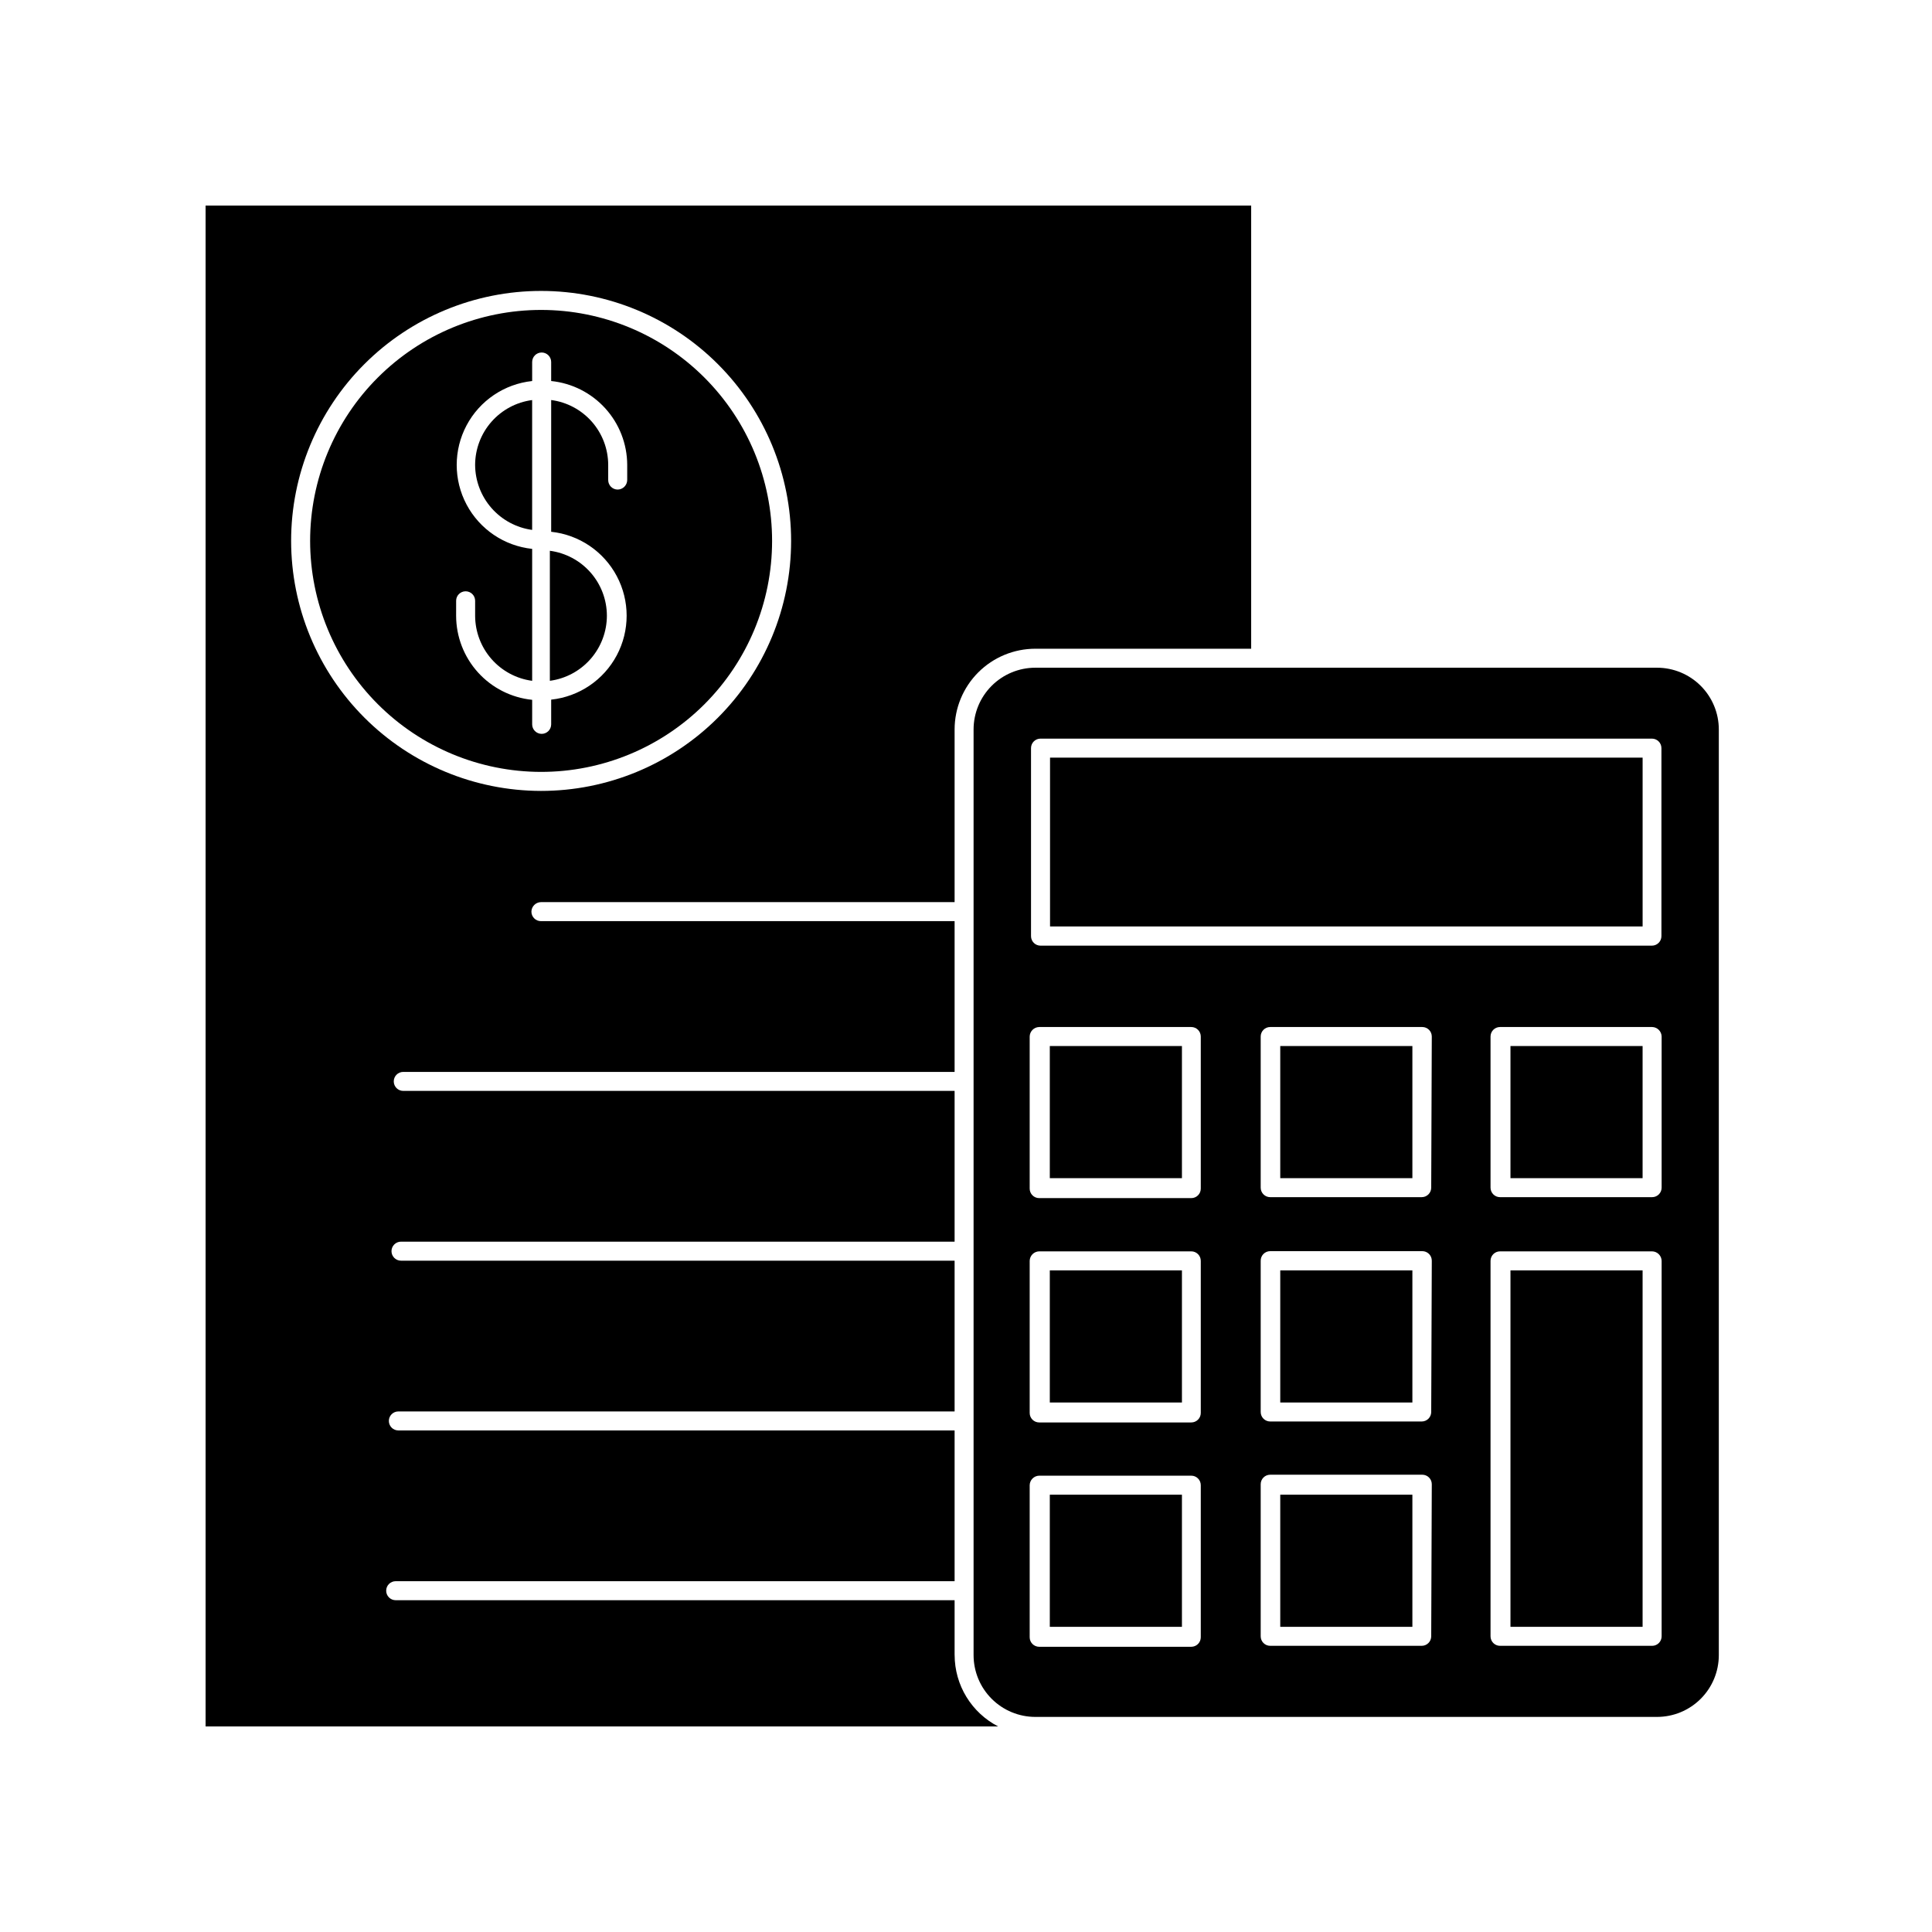 <?xml version="1.0" encoding="UTF-8"?>
<!-- Uploaded to: SVG Repo, www.svgrepo.com, Generator: SVG Repo Mixer Tools -->
<svg fill="#000000" width="800px" height="800px" version="1.1" viewBox="144 144 512 512" xmlns="http://www.w3.org/2000/svg">
 <g>
  <path d="m396.98 582.63v-14.559h-148.12c-1.391 0-2.519-1.129-2.519-2.519s1.129-2.519 2.519-2.519h148.12v-39.953h-147.41c-1.395 0-2.519-1.125-2.519-2.519 0-1.391 1.125-2.516 2.519-2.516h147.41v-39.953h-146.71c-1.391 0-2.519-1.129-2.519-2.519 0-1.391 1.129-2.519 2.519-2.519h146.71v-39.953h-146.11c-1.391 0-2.519-1.125-2.519-2.519 0-1.391 1.129-2.516 2.519-2.516h146.11v-39.953h-109.63c-1.391 0-2.519-1.129-2.519-2.519 0.027-1.379 1.137-2.492 2.519-2.519h109.63v-45.746c0-5.68 2.254-11.125 6.269-15.141s9.461-6.269 15.141-6.269h57.184v-117.44h-277.09v403.05h210.04c-3.469-1.793-6.379-4.5-8.414-7.832-2.035-3.332-3.113-7.156-3.121-11.062zm-175.83-295.28c0-17.574 6.984-34.43 19.41-46.852 12.43-12.426 29.285-19.406 46.859-19.398 17.574 0.004 34.426 6.988 46.848 19.422 12.422 12.43 19.395 29.285 19.387 46.859-0.008 17.574-7 34.426-19.434 46.844-12.434 12.418-29.293 19.387-46.867 19.375-17.559-0.027-34.391-7.016-46.801-19.438-12.41-12.418-19.387-29.254-19.402-46.812z"/>
  <path d="m287.35 348.56c16.238 0.016 31.812-6.426 43.305-17.898 11.488-11.473 17.949-27.043 17.957-43.281 0.008-16.234-6.434-31.812-17.91-43.297-11.477-11.488-27.047-17.945-43.285-17.949-16.238-0.004-31.812 6.445-43.297 17.926-11.48 11.477-17.934 27.051-17.934 43.289 0.016 16.223 6.461 31.773 17.926 43.25 11.465 11.477 27.016 17.934 43.238 17.961zm-22.469-45.344h-0.004c0-1.391 1.129-2.516 2.519-2.516 0.668 0 1.309 0.266 1.781 0.734 0.473 0.473 0.738 1.113 0.738 1.781v3.981c0.012 4.215 1.551 8.281 4.328 11.449 2.777 3.168 6.609 5.223 10.785 5.781v-34.965c-7.387-0.785-13.898-5.188-17.383-11.75-3.484-6.559-3.484-14.422 0-20.984 3.484-6.559 9.996-10.965 17.383-11.75v-5.039c0-1.391 1.129-2.519 2.519-2.519 0.668 0 1.309 0.266 1.781 0.738s0.738 1.113 0.738 1.781v5.039c5.512 0.559 10.617 3.141 14.34 7.242s5.793 9.438 5.812 14.977v4.031c-0.027 1.379-1.137 2.492-2.519 2.516-1.391 0-2.519-1.125-2.519-2.516v-4.031c-0.012-4.211-1.551-8.27-4.328-11.43-2.781-3.16-6.613-5.203-10.785-5.75v34.914c7.387 0.785 13.902 5.188 17.387 11.75s3.484 14.422 0 20.984c-3.484 6.559-10 10.965-17.387 11.75v6.551c0 0.668-0.266 1.309-0.738 1.781s-1.113 0.738-1.781 0.738c-1.391 0-2.519-1.129-2.519-2.519v-6.5c-5.516-0.562-10.633-3.148-14.355-7.262s-5.785-9.461-5.797-15.008z"/>
  <path d="m269.91 267.2c0.023 4.211 1.562 8.27 4.34 11.438 2.777 3.164 6.602 5.223 10.773 5.793v-34.41c-4.172 0.547-8 2.59-10.781 5.75s-4.316 7.219-4.332 11.43z"/>
  <path d="m304.83 307.14c-0.012-4.207-1.551-8.266-4.332-11.426-2.777-3.16-6.609-5.203-10.781-5.754v34.461c4.184-0.559 8.023-2.621 10.805-5.801 2.777-3.176 4.309-7.258 4.309-11.48z"/>
  <path d="m583.13 320.95h-164.75c-4.34 0-8.508 1.727-11.578 4.797-3.07 3.07-4.793 7.234-4.793 11.578v245.3c0 4.344 1.723 8.508 4.793 11.578 3.07 3.07 7.238 4.797 11.578 4.797h164.75c4.344 0 8.508-1.727 11.578-4.797 3.07-3.07 4.797-7.234 4.797-11.578v-245.3c0-4.344-1.727-8.508-4.797-11.578-3.07-3.07-7.234-4.797-11.578-4.797zm-120.91 256.94v0.004c0 0.668-0.266 1.309-0.738 1.781-0.473 0.473-1.113 0.738-1.781 0.738h-40.305c-1.391 0-2.519-1.129-2.519-2.519v-40.305c0.027-1.383 1.141-2.492 2.519-2.519h40.305c0.668 0 1.309 0.266 1.781 0.738 0.473 0.473 0.738 1.113 0.738 1.781zm0-59.449v0.004c0 0.668-0.266 1.309-0.738 1.781-0.473 0.473-1.113 0.738-1.781 0.738h-40.305c-1.391 0-2.519-1.129-2.519-2.519v-40.305c0.027-1.383 1.141-2.492 2.519-2.519h40.305c0.668 0 1.309 0.266 1.781 0.738 0.473 0.473 0.738 1.113 0.738 1.781zm0-59.449v0.004c0 0.668-0.266 1.309-0.738 1.781-0.473 0.473-1.113 0.734-1.781 0.734h-40.305c-1.391 0-2.519-1.125-2.519-2.516v-40.305c0.027-1.383 1.141-2.492 2.519-2.519h40.305c0.668 0 1.309 0.266 1.781 0.738 0.473 0.473 0.738 1.113 0.738 1.781zm-42.473-64.383c-1.391 0-2.516-1.129-2.516-2.519v-49.828c0-1.391 1.125-2.519 2.516-2.519h162.03c0.668 0 1.309 0.266 1.781 0.738 0.473 0.473 0.738 1.113 0.738 1.781v49.828c0 0.668-0.266 1.309-0.738 1.781-0.473 0.473-1.113 0.738-1.781 0.738zm103.54 183.03c0 0.668-0.266 1.309-0.738 1.781-0.473 0.473-1.113 0.738-1.781 0.738h-40.152c-1.391 0-2.519-1.129-2.519-2.519v-40.305c0-1.391 1.129-2.519 2.519-2.519h40.305c0.668 0 1.309 0.266 1.781 0.738 0.473 0.473 0.738 1.113 0.738 1.781zm0-59.449c0 0.668-0.266 1.309-0.738 1.781-0.473 0.473-1.113 0.738-1.781 0.738h-40.152c-1.391 0-2.519-1.129-2.519-2.519v-40.051c-0.016-0.68 0.246-1.332 0.719-1.816 0.473-0.48 1.121-0.754 1.801-0.754h40.305c0.668 0 1.309 0.266 1.781 0.738 0.473 0.473 0.738 1.113 0.738 1.781zm0-59.449c0 0.668-0.266 1.309-0.738 1.781-0.473 0.473-1.113 0.738-1.781 0.738h-40.152c-1.391 0-2.519-1.129-2.519-2.519v-40.051c0-1.395 1.129-2.519 2.519-2.519h40.305c0.668 0 1.309 0.266 1.781 0.738 0.473 0.473 0.738 1.113 0.738 1.781zm61.062 118.9c0 0.668-0.266 1.309-0.738 1.781-0.473 0.473-1.113 0.738-1.781 0.738h-40.305c-1.391 0-2.519-1.129-2.519-2.519v-99.5c0-1.391 1.129-2.519 2.519-2.519h40.305c1.379 0.027 2.492 1.137 2.519 2.519zm0-118.9c0 0.668-0.266 1.309-0.738 1.781-0.473 0.473-1.113 0.738-1.781 0.738h-40.305c-1.391 0-2.519-1.129-2.519-2.519v-40.051c0-1.395 1.129-2.519 2.519-2.519h40.305c1.379 0.027 2.492 1.137 2.519 2.519z"/>
  <path d="m422.27 344.78h157.04v44.738h-157.04z"/>
  <path d="m544.29 421.21h35.016v35.016h-35.016z"/>
  <path d="m422.21 421.21h35.016v35.016h-35.016z"/>
  <path d="m544.29 480.66h35.016v94.465h-35.016z"/>
  <path d="m483.28 421.21h35.016v35.016h-35.016z"/>
  <path d="m422.21 480.66h35.016v35.016h-35.016z"/>
  <path d="m483.28 480.66h35.016v35.016h-35.016z"/>
  <path d="m422.21 540.11h35.016v35.016h-35.016z"/>
  <path d="m483.28 540.11h35.016v35.016h-35.016z"/>
 </g>
</svg>